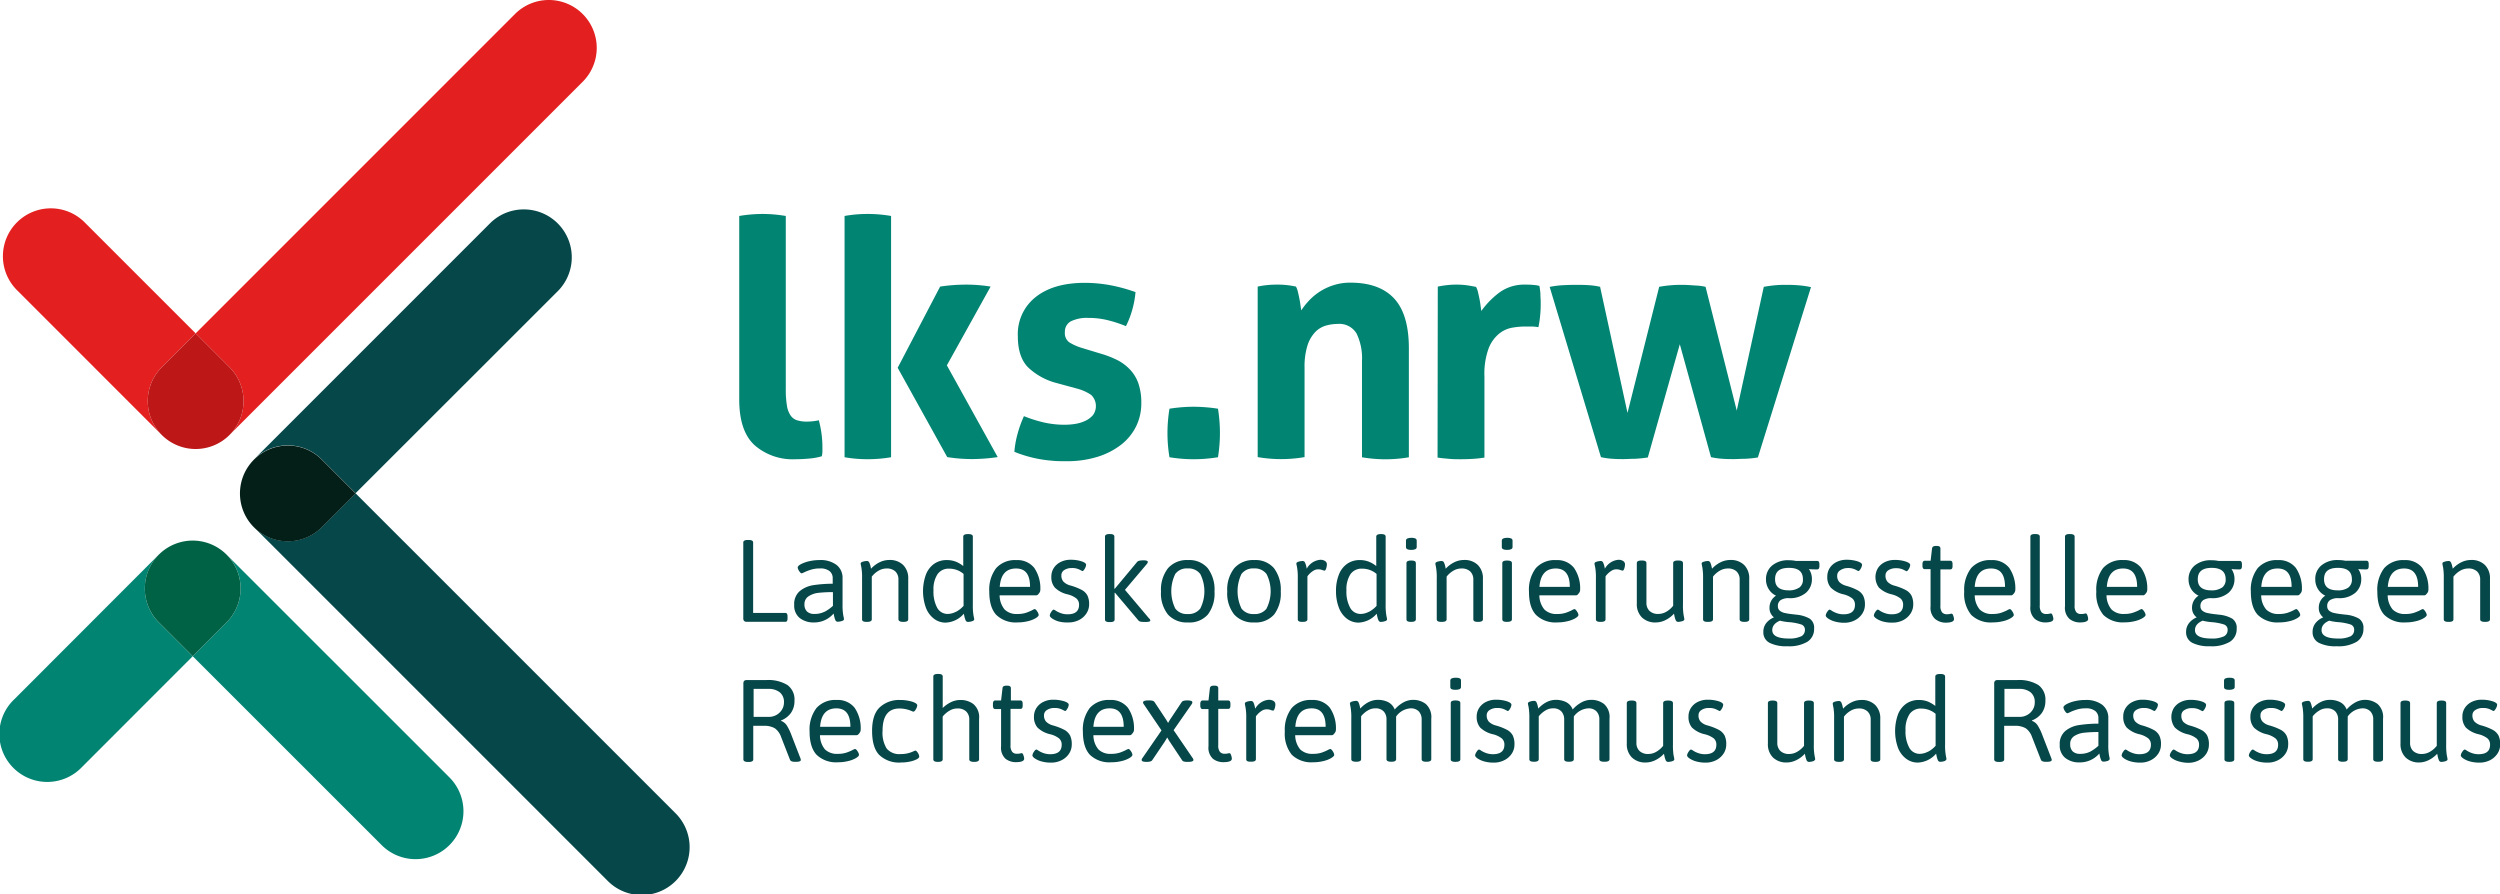 <?xml version="1.0" encoding="UTF-8"?>
<svg xmlns="http://www.w3.org/2000/svg" viewBox="0 0 561.09 200.74">
  <defs>
    <style>.aad8bc10-d88d-4070-ad6a-20846580072b{fill:#028473;}.e022642a-1772-45e9-81fe-793e50332c9f{fill:#064749;}.bdef73fb-12b0-49e6-9d98-e05b79eda289{fill:#041f18;}.a106a0c5-1b5a-46eb-9fec-00dd72517ee9{fill:#e41f1f;}.e2acf1d1-d637-41ca-ade8-19619341ae74{fill:#be1718;}.b5fbd52b-767e-4968-8995-a059d5462560{fill:#006245;}</style>
  </defs>
  <g id="f0b7ad95-823a-4afb-bbee-0d5f842eda6b" data-name="Ebene 2">
    <g id="e1f1b039-de86-46ef-96a9-d6cc986226ae" data-name="Ebene 1">
      <path class="aad8bc10-d88d-4070-ad6a-20846580072b" d="M262.47,102.62a33.37,33.37,0,0,1-.45-5.41,34.7,34.7,0,0,1,.45-5.48,34.38,34.38,0,0,1,5.4-.44,36,36,0,0,1,5.49.44,35.5,35.5,0,0,1,.44,5.41,34.91,34.91,0,0,1-.44,5.48,34.32,34.32,0,0,1-5.41.45,33.67,33.67,0,0,1-5.48-.45"></path>
      <path class="aad8bc10-d88d-4070-ad6a-20846580072b" d="M237.26,86a14.66,14.66,0,0,1-6.49-3.52c-1.55-1.55-2.33-3.89-2.33-7a10.57,10.57,0,0,1,4-8.81q4-3.18,11-3.19a31.8,31.8,0,0,1,5.7.52,37.15,37.15,0,0,1,5.71,1.56,20.6,20.6,0,0,1-.74,4,19.76,19.76,0,0,1-1.41,3.64,28.29,28.29,0,0,0-3.93-1.3,18,18,0,0,0-4.52-.55,8.16,8.16,0,0,0-3.92.77A2.63,2.63,0,0,0,239,74.54a2.54,2.54,0,0,0,1,2.3,11.78,11.78,0,0,0,2.85,1.26L247,79.36a22.07,22.07,0,0,1,3.74,1.44,10.39,10.39,0,0,1,2.85,2.12A8.72,8.72,0,0,1,255.48,86a13.26,13.26,0,0,1,.67,4.52A11.66,11.66,0,0,1,255,95.66a11.91,11.91,0,0,1-3.33,4.11,16.69,16.69,0,0,1-5.3,2.74,22.89,22.89,0,0,1-7,1c-1.19,0-2.27,0-3.26-.11a27.67,27.67,0,0,1-2.85-.37q-1.38-.25-2.7-.63c-.89-.25-1.86-.57-2.9-1a21.42,21.42,0,0,1,.71-4,25.81,25.81,0,0,1,1.44-4,30,30,0,0,0,4.63,1.45,21.24,21.24,0,0,0,4.56.48,15.66,15.66,0,0,0,2.26-.18,8.6,8.6,0,0,0,2.26-.67,5.34,5.34,0,0,0,1.74-1.26,3.46,3.46,0,0,0-.37-4.59,10.29,10.29,0,0,0-3-1.37Z"></path>
      <path class="aad8bc10-d88d-4070-ad6a-20846580072b" d="M282.27,64.32a18.55,18.55,0,0,1,2.07-.33,20.27,20.27,0,0,1,2.3-.11,18.28,18.28,0,0,1,2.22.11,19.35,19.35,0,0,1,2,.33,4.14,4.14,0,0,1,.41,1.08c.12.46.23,1,.33,1.48s.19,1,.26,1.52.14.91.19,1.26a16.6,16.6,0,0,1,1.77-2.23A12.82,12.82,0,0,1,299.31,64a12.1,12.1,0,0,1,3.78-.56q6.51,0,9.81,3.56t3.3,11.18v24.45a31,31,0,0,1-10.52,0V81a12.65,12.65,0,0,0-1.22-6.15,4.5,4.5,0,0,0-4.26-2.15,10,10,0,0,0-2.6.37,5.47,5.47,0,0,0-2.41,1.45,7.82,7.82,0,0,0-1.74,3,15.86,15.86,0,0,0-.66,5v20.07a31,31,0,0,1-10.52,0Z"></path>
      <path class="aad8bc10-d88d-4070-ad6a-20846580072b" d="M322.69,64.32c.74-.15,1.44-.26,2.11-.33a18.35,18.35,0,0,1,2.18-.11,17.52,17.52,0,0,1,2.19.14c.72.1,1.42.23,2.11.37a4.54,4.54,0,0,1,.41,1.08c.12.47.23,1,.33,1.48s.19,1,.26,1.56.14.95.18,1.29a19,19,0,0,1,4-4.11,9.44,9.44,0,0,1,5.92-1.81c.5,0,1.06,0,1.71.07a6.49,6.49,0,0,1,1.41.22,16.79,16.79,0,0,1,.22,1.71c0,.64.07,1.31.07,2,0,.84,0,1.75-.11,2.74a20.2,20.2,0,0,1-.41,2.81,10,10,0,0,0-1.81-.15h-1.23a17.57,17.57,0,0,0-2.81.26,6.41,6.41,0,0,0-3,1.38,8,8,0,0,0-2.34,3.33,16.61,16.61,0,0,0-.92,6.22V102.7c-.89.14-1.78.24-2.67.29s-1.75.08-2.59.08-1.69,0-2.56-.08-1.77-.15-2.7-.29Z"></path>
      <path class="aad8bc10-d88d-4070-ad6a-20846580072b" d="M347.8,64.39A20.64,20.64,0,0,1,351,64c1-.05,1.87-.07,2.56-.07,1,0,1.95,0,2.89.07a15,15,0,0,1,2.67.37l6.15,28.3,7.11-28.3a27.07,27.07,0,0,1,5-.44c1.29,0,2.35.1,3.19.15a12.36,12.36,0,0,1,2.22.29l7,27.78,6.07-27.78q1.26-.22,2.37-.33a23.86,23.86,0,0,1,2.52-.11c.69,0,1.52,0,2.48.07a22,22,0,0,1,3.22.44l-11.92,38.23a24.39,24.39,0,0,1-2.86.3c-1,0-1.86.07-2.55.07s-1.57,0-2.48-.07a15.87,15.87,0,0,1-2.63-.37l-7-25.34-7.18,25.41a27.14,27.14,0,0,1-2.93.3c-1,0-1.86.07-2.55.07s-1.5,0-2.41-.07a15.72,15.72,0,0,1-2.63-.37Z"></path>
      <path class="aad8bc10-d88d-4070-ad6a-20846580072b" d="M165.91,48.47a31.67,31.67,0,0,1,5.26-.45,31.21,31.21,0,0,1,5.19.45V87.36a21.4,21.4,0,0,0,.26,3.7,5.31,5.31,0,0,0,.82,2.19,2.78,2.78,0,0,0,1.44,1.07,7,7,0,0,0,2.22.3,12.23,12.23,0,0,0,1.3-.07,11.86,11.86,0,0,0,1.37-.23,23,23,0,0,1,.81,5.93v1.08a4.84,4.84,0,0,1-.14,1.07,13.59,13.59,0,0,1-2.86.52c-1.11.1-2.13.15-3.07.15a13,13,0,0,1-9.15-3.15q-3.45-3.15-3.45-10.26Z"></path>
      <path class="aad8bc10-d88d-4070-ad6a-20846580072b" d="M189.55,48.47a29.27,29.27,0,0,1,5.18-.45,30.7,30.7,0,0,1,5.26.45v54.15a30.69,30.69,0,0,1-5.26.44,29.28,29.28,0,0,1-5.18-.44Zm11.92,34.07L211,64.32a39.12,39.12,0,0,1,5.85-.44,34.06,34.06,0,0,1,5.48.44L212.51,82l11.41,20.59a39.78,39.78,0,0,1-5.85.44,35.52,35.52,0,0,1-5.48-.44Z"></path>
      <path class="e022642a-1772-45e9-81fe-793e50332c9f" d="M79.81,110.72l-7.6,7.6a10.75,10.75,0,0,1-18.35-7.6,10.71,10.71,0,0,0,3.15,7.6l79.27,79.27a10.75,10.75,0,1,0,15.2-15.2Z"></path>
      <path class="e022642a-1772-45e9-81fe-793e50332c9f" d="M117.63,47A10.71,10.71,0,0,0,110,50.1l-53,53a10.71,10.71,0,0,0-3.15,7.6,10.75,10.75,0,0,1,18.35-7.6l7.6,7.6L125.23,65.3A10.75,10.75,0,0,0,117.63,47"></path>
      <path class="bdef73fb-12b0-49e6-9d98-e05b79eda289" d="M64.61,100a10.75,10.75,0,1,0,7.6,18.35l7.6-7.6-7.6-7.6a10.71,10.71,0,0,0-7.6-3.15"></path>
      <path class="a106a0c5-1b5a-46eb-9fec-00dd72517ee9" d="M11.4,46.76A10.75,10.75,0,0,0,3.8,65.11L36.31,97.62a10.74,10.74,0,0,1,0-15.2l7.6-7.6L19,49.91a10.71,10.71,0,0,0-7.6-3.15"></path>
      <path class="a106a0c5-1b5a-46eb-9fec-00dd72517ee9" d="M123.18,0a10.71,10.71,0,0,0-7.6,3.15L43.91,74.82l7.6,7.6a10.74,10.74,0,0,1,0,15.2l79.27-79.27A10.75,10.75,0,0,0,123.18,0"></path>
      <path class="e2acf1d1-d637-41ca-ade8-19619341ae74" d="M43.91,74.82h0l-7.6,7.6a10.75,10.75,0,1,0,15.2,0Z"></path>
      <path class="aad8bc10-d88d-4070-ad6a-20846580072b" d="M35.65,124.47,3.15,157a10.75,10.75,0,1,0,15.2,15.2l24.9-24.91-7.6-7.6a10.76,10.76,0,0,1,0-15.2"></path>
      <path class="aad8bc10-d88d-4070-ad6a-20846580072b" d="M43.25,121.33a10.75,10.75,0,0,0-7.6,3.14,10.75,10.75,0,1,1,15.2,15.21l-7.6,7.6,42.27,42.25a10.75,10.75,0,1,0,15.2-15.2L50.85,124.47a10.73,10.73,0,0,0-7.6-3.14"></path>
      <path class="b5fbd52b-767e-4968-8995-a059d5462560" d="M43.25,121.33a10.75,10.75,0,0,0-7.6,18.35l7.6,7.6,7.6-7.6a10.75,10.75,0,0,0-7.6-18.35"></path>
      <path class="e022642a-1772-45e9-81fe-793e50332c9f" d="M167,139.36a.86.86,0,0,1-.18-.6v-17q0-.57,1-.57h.21c.69,0,1,.19,1,.57v15.81h7.2a.43.43,0,0,1,.4.18,1.19,1.19,0,0,1,.12.61v.42a1.17,1.17,0,0,1-.12.6.43.43,0,0,1-.4.18h-8.72A.84.84,0,0,1,167,139.36Z"></path>
      <path class="e022642a-1772-45e9-81fe-793e50332c9f" d="M179.48,138.7a3.54,3.54,0,0,1-1.23-2.93,3.79,3.79,0,0,1,1.24-3.1,6.29,6.29,0,0,1,3-1.33,29.43,29.43,0,0,1,4.4-.33v-1.23a2,2,0,0,0-.68-1.58,3.25,3.25,0,0,0-2.2-.62,6.49,6.49,0,0,0-2,.28,10.71,10.71,0,0,0-1.44.55,4.1,4.1,0,0,1-.63.27c-.17,0-.37-.18-.58-.52a1.73,1.73,0,0,1-.33-.79c0-.22.23-.47.69-.73a7.48,7.48,0,0,1,1.85-.67,10.34,10.34,0,0,1,2.38-.27,5.94,5.94,0,0,1,3.79,1.08,3.65,3.65,0,0,1,1.36,3v5.86a13.88,13.88,0,0,0,.16,2.47c.11.5.16.77.16.82,0,.21-.17.37-.5.46a3.2,3.2,0,0,1-.92.15.56.56,0,0,1-.53-.41,4.66,4.66,0,0,1-.26-.85l-.12-.58a5.71,5.71,0,0,1-4.4,2A5,5,0,0,1,179.48,138.7Zm5.56-1.38a9.24,9.24,0,0,0,1.9-1.34v-3.09c-1.31,0-2.38.07-3.21.16a5,5,0,0,0-2.18.73,2.05,2.05,0,0,0-1,1.86,2.13,2.13,0,0,0,.57,1.6,2.29,2.29,0,0,0,1.66.55A4.9,4.9,0,0,0,185,137.32Z"></path>
      <path class="e022642a-1772-45e9-81fe-793e50332c9f" d="M193.48,139v-9.19a13,13,0,0,0-.16-2.47c-.1-.5-.16-.77-.16-.83,0-.21.17-.36.5-.45a3.2,3.2,0,0,1,.92-.15.56.56,0,0,1,.53.38,4.18,4.18,0,0,1,.27.8c.06.28.09.46.11.55a6.46,6.46,0,0,1,1.91-1.44,4.9,4.9,0,0,1,2.17-.52,4.25,4.25,0,0,1,3.13,1.12,4.18,4.18,0,0,1,1.14,3.12V139q0,.57-1.05.57h-.1q-1,0-1.05-.57v-8.87a2.5,2.5,0,0,0-.69-1.88,2.75,2.75,0,0,0-2-.66,3.53,3.53,0,0,0-1.76.49,5.14,5.14,0,0,0-1.53,1.34V139q0,.57-1.05.57h-.11C193.83,139.59,193.48,139.4,193.48,139Z"></path>
      <path class="e022642a-1772-45e9-81fe-793e50332c9f" d="M209.55,138.81a5.6,5.6,0,0,1-1.77-2.49,11,11,0,0,1,.05-7.42,5.3,5.3,0,0,1,1.87-2.39,4.86,4.86,0,0,1,2.78-.81,5.58,5.58,0,0,1,2,.34,6.52,6.52,0,0,1,1.71,1v-6.59c0-.39.35-.58,1.05-.58h.1c.7,0,1,.19,1,.58v15.23a14.13,14.13,0,0,0,.15,2.47c.11.5.16.77.16.82,0,.21-.17.37-.5.46a3.14,3.14,0,0,1-.91.15.57.57,0,0,1-.54-.41,4.66,4.66,0,0,1-.26-.85l-.12-.58a5.66,5.66,0,0,1-4.16,2A4.27,4.27,0,0,1,209.55,138.81Zm5-1.49a6.09,6.09,0,0,0,1.71-1.34v-7.17a4.87,4.87,0,0,0-3.22-1.18,3,3,0,0,0-2.64,1.26,6.15,6.15,0,0,0-.89,3.61,7.63,7.63,0,0,0,.83,3.91,2.65,2.65,0,0,0,2.39,1.38A4.11,4.11,0,0,0,214.51,137.32Z"></path>
      <path class="e022642a-1772-45e9-81fe-793e50332c9f" d="M223.6,138q-1.57-1.69-1.57-5.2a8,8,0,0,1,1.54-5.29,5.67,5.67,0,0,1,4.55-1.8,4.79,4.79,0,0,1,4,1.74,8.11,8.11,0,0,1,1.36,5.09,1.26,1.26,0,0,1-.31.65c-.21.28-.39.42-.55.42h-8.27a5.06,5.06,0,0,0,1.13,3.19,3.81,3.81,0,0,0,2.9,1,6,6,0,0,0,1.9-.27,11.28,11.28,0,0,0,1.32-.55,2.72,2.72,0,0,1,.6-.28c.18,0,.37.18.59.53a1.74,1.74,0,0,1,.33.78q0,.31-.66.72a6,6,0,0,1-1.74.68,9.49,9.49,0,0,1-2.31.28A6.25,6.25,0,0,1,223.6,138Zm7.58-6.28c0-2.75-1-4.13-3.14-4.13q-3.37,0-3.66,4.13Z"></path>
      <path class="e022642a-1772-45e9-81fe-793e50332c9f" d="M237.69,139.5a5.15,5.15,0,0,1-1.52-.67c-.38-.26-.56-.49-.56-.7a1.8,1.8,0,0,1,.32-.79c.22-.35.42-.52.59-.52a2.16,2.16,0,0,1,.5.29,5.77,5.77,0,0,0,1.11.52,4.38,4.38,0,0,0,1.48.24c1.71,0,2.57-.71,2.57-2.13a1.83,1.83,0,0,0-.58-1.41,5.25,5.25,0,0,0-2-.94,5.87,5.87,0,0,1-2.85-1.51,3.51,3.51,0,0,1-.79-2.42,3.56,3.56,0,0,1,.56-2,3.83,3.83,0,0,1,1.55-1.34,4.89,4.89,0,0,1,2.24-.49,7.71,7.71,0,0,1,2.39.34c.71.23,1.06.49,1.06.79a2,2,0,0,1-.3.87q-.3.54-.54.54l-.69-.35a3.6,3.6,0,0,0-1.69-.33,3,3,0,0,0-1.66.44,1.38,1.38,0,0,0-.67,1.21,2.05,2.05,0,0,0,.47,1.41,3.44,3.44,0,0,0,1.57.86,12.78,12.78,0,0,1,2.55,1,3.09,3.09,0,0,1,1.26,1.25,4.37,4.37,0,0,1,.38,1.95,3.68,3.68,0,0,1-.62,2.08,4.2,4.2,0,0,1-1.67,1.47,5.1,5.1,0,0,1-2.34.54A7.58,7.58,0,0,1,237.69,139.5Z"></path>
      <path class="e022642a-1772-45e9-81fe-793e50332c9f" d="M258.17,139.22c0,.15-.09.24-.26.29a3.21,3.21,0,0,1-.89.08h-.11a5.32,5.32,0,0,1-.89-.06.91.91,0,0,1-.52-.28l-5.24-6.2h-.1v6q0,.57-1,.57H249q-1,0-1-.57V120.44c0-.39.35-.58,1-.58h.1c.7,0,1,.19,1,.58v11.69h.1l5-6c.19-.25.66-.37,1.39-.37h.1a2,2,0,0,1,.68.09c.16.06.24.15.24.25a.87.87,0,0,1-.26.53l-4.87,5.75,5.39,6.39A.72.72,0,0,1,258.17,139.22Z"></path>
      <path class="e022642a-1772-45e9-81fe-793e50332c9f" d="M262.13,137.92a7.61,7.61,0,0,1-1.56-5.16,7.83,7.83,0,0,1,1.57-5.23,5.61,5.61,0,0,1,4.5-1.83,5.44,5.44,0,0,1,4.41,1.81,8,8,0,0,1,1.53,5.25,7.8,7.8,0,0,1-1.5,5.17,5.49,5.49,0,0,1-4.44,1.77A5.69,5.69,0,0,1,262.13,137.92Zm7.26-1.35a8.58,8.58,0,0,0,0-7.73,3.26,3.26,0,0,0-2.83-1.26,3.18,3.18,0,0,0-2.79,1.24,8.88,8.88,0,0,0,0,7.75,3.18,3.18,0,0,0,2.79,1.24A3.27,3.27,0,0,0,269.39,136.57Z"></path>
      <path class="e022642a-1772-45e9-81fe-793e50332c9f" d="M277,137.92a7.61,7.61,0,0,1-1.56-5.16,7.78,7.78,0,0,1,1.57-5.23,5.61,5.61,0,0,1,4.5-1.83,5.44,5.44,0,0,1,4.41,1.81,8,8,0,0,1,1.53,5.25,7.8,7.8,0,0,1-1.5,5.17,5.51,5.51,0,0,1-4.44,1.77A5.69,5.69,0,0,1,277,137.92Zm7.26-1.35a8.58,8.58,0,0,0,0-7.73,3.26,3.26,0,0,0-2.83-1.26,3.22,3.22,0,0,0-2.8,1.24,9,9,0,0,0,0,7.75,3.22,3.22,0,0,0,2.8,1.24A3.27,3.27,0,0,0,284.28,136.57Z"></path>
      <path class="e022642a-1772-45e9-81fe-793e50332c9f" d="M291.27,139v-9.19a13,13,0,0,0-.16-2.47c-.1-.5-.16-.77-.16-.83,0-.21.17-.36.5-.45a3.2,3.2,0,0,1,.92-.15.56.56,0,0,1,.53.38,4.18,4.18,0,0,1,.27.8c.06.28.1.46.11.55a3.83,3.83,0,0,1,3-2,1.87,1.87,0,0,1,1.12.28.88.88,0,0,1,.4.74,3.25,3.25,0,0,1-.16.93c-.11.32-.23.48-.37.48a2.2,2.2,0,0,1-.51-.14,2.52,2.52,0,0,0-.93-.15,2,2,0,0,0-1.13.36,4.35,4.35,0,0,0-.91.77,2.16,2.16,0,0,0-.36.47V139q0,.57-1.05.57h-.1Q291.27,139.59,291.27,139Z"></path>
      <path class="e022642a-1772-45e9-81fe-793e50332c9f" d="M302.23,138.81a5.58,5.58,0,0,1-1.76-2.49,10,10,0,0,1-.62-3.61,9.73,9.73,0,0,1,.67-3.81,5.24,5.24,0,0,1,1.87-2.39,4.85,4.85,0,0,1,2.77-.81,5.5,5.5,0,0,1,2,.34,6.57,6.57,0,0,1,1.72,1v-6.59c0-.39.34-.58,1-.58h.11c.69,0,1,.19,1,.58v15.23a13,13,0,0,0,.16,2.47c.1.5.16.77.16.82,0,.21-.17.37-.5.46a3.19,3.19,0,0,1-.91.15.57.57,0,0,1-.54-.41,4,4,0,0,1-.26-.85c-.07-.3-.1-.49-.12-.58a5.68,5.68,0,0,1-4.16,2A4.32,4.32,0,0,1,302.23,138.81Zm5-1.49a6.13,6.13,0,0,0,1.72-1.34v-7.17a4.89,4.89,0,0,0-3.22-1.18,3,3,0,0,0-2.65,1.26,6.23,6.23,0,0,0-.89,3.61,7.52,7.52,0,0,0,.84,3.91,2.64,2.64,0,0,0,2.38,1.38A4,4,0,0,0,307.19,137.32Z"></path>
      <path class="e022642a-1772-45e9-81fe-793e50332c9f" d="M315.55,122.79v-1.46q0-.63,1.26-.63c.76,0,1.15.21,1.15.63v1.46q0,.63-1.26.63C315.93,123.42,315.55,123.21,315.55,122.79Zm.11,16.23V126.38c0-.39.34-.58,1-.58h.11c.7,0,1,.19,1,.58V139c0,.38-.34.57-1,.57h-.11C316,139.59,315.66,139.4,315.66,139Z"></path>
      <path class="e022642a-1772-45e9-81fe-793e50332c9f" d="M322.46,139v-9.19a13,13,0,0,0-.16-2.47c-.1-.5-.15-.77-.15-.83,0-.21.16-.36.49-.45a3.2,3.2,0,0,1,.92-.15.58.58,0,0,1,.54.38,4.16,4.16,0,0,1,.26.8c.06.28.1.46.11.55a6.46,6.46,0,0,1,1.91-1.44,4.91,4.91,0,0,1,2.18-.52,4.23,4.23,0,0,1,3.12,1.12,4.18,4.18,0,0,1,1.14,3.12V139q0,.57-1.05.57h-.1c-.7,0-1-.19-1-.57v-8.87a2.5,2.5,0,0,0-.7-1.88,2.74,2.74,0,0,0-2-.66,3.53,3.53,0,0,0-1.77.49,5.14,5.14,0,0,0-1.53,1.34V139q0,.57-1.05.57h-.1Q322.46,139.59,322.46,139Z"></path>
      <path class="e022642a-1772-45e9-81fe-793e50332c9f" d="M337.06,122.79v-1.46q0-.63,1.26-.63c.77,0,1.15.21,1.15.63v1.46q0,.63-1.26.63C337.45,123.42,337.06,123.21,337.06,122.79Zm.11,16.23V126.38c0-.39.35-.58,1-.58h.11c.7,0,1.05.19,1.05.58V139q0,.57-1.05.57h-.11C337.52,139.59,337.17,139.4,337.17,139Z"></path>
      <path class="e022642a-1772-45e9-81fe-793e50332c9f" d="M344.73,138q-1.58-1.69-1.57-5.2a8,8,0,0,1,1.54-5.29,5.68,5.68,0,0,1,4.56-1.8,4.77,4.77,0,0,1,4,1.74,8.11,8.11,0,0,1,1.37,5.09,1.3,1.3,0,0,1-.32.65c-.21.28-.39.42-.55.42h-8.27a5.06,5.06,0,0,0,1.13,3.19,3.81,3.81,0,0,0,2.9,1,5.92,5.92,0,0,0,1.9-.27,11.28,11.28,0,0,0,1.32-.55,2.72,2.72,0,0,1,.6-.28c.18,0,.37.18.59.53a1.74,1.74,0,0,1,.33.78c0,.21-.22.45-.65.72a6.2,6.2,0,0,1-1.75.68,9.49,9.49,0,0,1-2.31.28A6.25,6.25,0,0,1,344.73,138Zm7.59-6.28q0-4.12-3.14-4.13-3.37,0-3.67,4.13Z"></path>
      <path class="e022642a-1772-45e9-81fe-793e50332c9f" d="M358.18,139v-9.19a13,13,0,0,0-.16-2.47c-.1-.5-.16-.77-.16-.83,0-.21.17-.36.5-.45a3.2,3.2,0,0,1,.92-.15.56.56,0,0,1,.53.38,4.18,4.18,0,0,1,.27.8c.06.28.1.46.11.55a3.83,3.83,0,0,1,3-2,1.87,1.87,0,0,1,1.12.28.88.88,0,0,1,.4.74,3.25,3.25,0,0,1-.16.93c-.11.32-.23.48-.37.48a2.2,2.2,0,0,1-.51-.14,2.52,2.52,0,0,0-.93-.15,2,2,0,0,0-1.13.36,4.35,4.35,0,0,0-.91.77,2.16,2.16,0,0,0-.36.47V139q0,.57-1.05.57h-.1Q358.18,139.59,358.18,139Z"></path>
      <path class="e022642a-1772-45e9-81fe-793e50332c9f" d="M368.5,138.57a4.18,4.18,0,0,1-1.14-3.11v-9.08c0-.39.35-.58,1.05-.58h.11c.69,0,1,.19,1,.58v8.87a2.46,2.46,0,0,0,.7,1.87,2.75,2.75,0,0,0,2,.67,3.58,3.58,0,0,0,1.77-.5,5.25,5.25,0,0,0,1.53-1.34v-9.57c0-.39.35-.58,1.05-.58h.1c.7,0,1.05.19,1.05.58v9.29a13,13,0,0,0,.16,2.47c.1.5.15.77.15.82,0,.21-.16.37-.5.46a3.14,3.14,0,0,1-.91.15.58.58,0,0,1-.54-.41,4.66,4.66,0,0,1-.26-.85l-.12-.58a6.17,6.17,0,0,1-1.91,1.44,4.89,4.89,0,0,1-2.17.53A4.26,4.26,0,0,1,368.5,138.57Z"></path>
      <path class="e022642a-1772-45e9-81fe-793e50332c9f" d="M382.23,139v-9.19a13.88,13.88,0,0,0-.16-2.47c-.1-.5-.16-.77-.16-.83,0-.21.17-.36.5-.45a3.2,3.2,0,0,1,.92-.15.56.56,0,0,1,.53.38,3.57,3.57,0,0,1,.26.8c.07.28.1.46.12.55a6.46,6.46,0,0,1,1.91-1.44,4.9,4.9,0,0,1,2.17-.52,4.25,4.25,0,0,1,3.13,1.12,4.18,4.18,0,0,1,1.14,3.12V139q0,.57-1,.57h-.1q-1.05,0-1.05-.57v-8.87a2.5,2.5,0,0,0-.69-1.88,2.75,2.75,0,0,0-2-.66,3.53,3.53,0,0,0-1.76.49,5.14,5.14,0,0,0-1.53,1.34V139q0,.57-1.05.57h-.11C382.58,139.59,382.23,139.4,382.23,139Z"></path>
      <path class="e022642a-1772-45e9-81fe-793e50332c9f" d="M397.21,144.3a2.6,2.6,0,0,1-1.45-2.46,3.11,3.11,0,0,1,.65-2,4.27,4.27,0,0,1,1.73-1.28l0,0a2.64,2.64,0,0,1-1-2.15,3.18,3.18,0,0,1,1.46-2.72,3.86,3.86,0,0,1-1.67-1.52,4.07,4.07,0,0,1-.58-2.17,3.92,3.92,0,0,1,1.36-3.06,5.55,5.55,0,0,1,3.8-1.2,7.45,7.45,0,0,1,1.54.15h4.76a.45.45,0,0,1,.41.19,1.12,1.12,0,0,1,.12.6V127a1.12,1.12,0,0,1-.12.6.43.43,0,0,1-.41.19c-.71,0-1.32,0-1.83-.08l0,0a3.86,3.86,0,0,1,.68,2.25,4,4,0,0,1-1.35,3.09,5.54,5.54,0,0,1-3.81,1.2,3.27,3.27,0,0,0-1.86.44,1.55,1.55,0,0,0-.62,1.37,1.24,1.24,0,0,0,.43,1,2.58,2.58,0,0,0,1.08.51,15.3,15.3,0,0,0,1.84.29l.86.1a7.37,7.37,0,0,1,2.92.88,2.45,2.45,0,0,1,1,2.27,3.33,3.33,0,0,1-1.52,2.93,8,8,0,0,1-4.45,1A8.31,8.31,0,0,1,397.21,144.3Zm7-1.46a1.58,1.58,0,0,0,.88-1.47,1.21,1.21,0,0,0-.87-1.23,12,12,0,0,0-2.59-.5,11.19,11.19,0,0,1-2.14-.34c-1.15.49-1.73,1.2-1.73,2.12,0,1.26,1.25,1.89,3.74,1.89A6,6,0,0,0,404.17,142.84Zm-.42-10.93a2.16,2.16,0,0,0,.85-1.92c0-1.69-1-2.54-3.14-2.54s-3.11.85-3.11,2.54,1,2.51,3.11,2.51A4,4,0,0,0,403.75,131.91Z"></path>
      <path class="e022642a-1772-45e9-81fe-793e50332c9f" d="M411.84,139.5a5,5,0,0,1-1.52-.67c-.38-.26-.56-.49-.56-.7a1.8,1.8,0,0,1,.32-.79c.22-.35.42-.52.59-.52a2.16,2.16,0,0,1,.5.29,5.77,5.77,0,0,0,1.11.52,4.38,4.38,0,0,0,1.48.24c1.71,0,2.56-.71,2.56-2.13a1.82,1.82,0,0,0-.57-1.41,5.32,5.32,0,0,0-2-.94,5.87,5.87,0,0,1-2.85-1.51,3.51,3.51,0,0,1-.79-2.42,3.56,3.56,0,0,1,.56-2,3.83,3.83,0,0,1,1.55-1.34,4.88,4.88,0,0,1,2.23-.49,7.77,7.77,0,0,1,2.4.34c.71.23,1.06.49,1.06.79a2,2,0,0,1-.3.87q-.3.54-.54.54l-.69-.35a3.62,3.62,0,0,0-1.69-.33A3,3,0,0,0,413,128a1.38,1.38,0,0,0-.67,1.21,2.05,2.05,0,0,0,.47,1.41,3.44,3.44,0,0,0,1.57.86,12.78,12.78,0,0,1,2.55,1,3.09,3.09,0,0,1,1.26,1.25,4.37,4.37,0,0,1,.38,1.95,3.68,3.68,0,0,1-.62,2.08,4.27,4.27,0,0,1-1.67,1.47,5.1,5.1,0,0,1-2.34.54A7.58,7.58,0,0,1,411.84,139.5Z"></path>
      <path class="e022642a-1772-45e9-81fe-793e50332c9f" d="M422.64,139.5a5.08,5.08,0,0,1-1.51-.67c-.38-.26-.57-.49-.57-.7a1.73,1.73,0,0,1,.33-.79c.22-.35.42-.52.59-.52a2.16,2.16,0,0,1,.5.29,5.25,5.25,0,0,0,1.11.52,4.33,4.33,0,0,0,1.48.24c1.71,0,2.56-.71,2.56-2.13a1.82,1.82,0,0,0-.57-1.41,5.4,5.4,0,0,0-2-.94,6,6,0,0,1-2.86-1.51,3.94,3.94,0,0,1-.22-4.38,3.86,3.86,0,0,1,1.54-1.34,5,5,0,0,1,2.24-.49,7.77,7.77,0,0,1,2.4.34c.7.23,1.06.49,1.06.79a2,2,0,0,1-.3.87q-.31.54-.54.54l-.69-.35a3.65,3.65,0,0,0-1.69-.33,3,3,0,0,0-1.66.44,1.38,1.38,0,0,0-.67,1.21,2.05,2.05,0,0,0,.47,1.41,3.39,3.39,0,0,0,1.57.86,12.78,12.78,0,0,1,2.55,1,3.15,3.15,0,0,1,1.26,1.25,4.37,4.37,0,0,1,.38,1.95,3.68,3.68,0,0,1-.62,2.08,4.34,4.34,0,0,1-1.67,1.47,5.11,5.11,0,0,1-2.35.54A7.63,7.63,0,0,1,422.64,139.5Z"></path>
      <path class="e022642a-1772-45e9-81fe-793e50332c9f" d="M434.29,138.9a3.36,3.36,0,0,1-1-2.82v-8.34H432a.45.45,0,0,1-.4-.19,1.11,1.11,0,0,1-.13-.6v-.31a1.11,1.11,0,0,1,.13-.6.47.47,0,0,1,.4-.19h1.3l.32-2.74c.05-.39.33-.58.84-.58h.26c.52,0,.78.19.78.58v2.74h2.2a.47.47,0,0,1,.41.19,1.14,1.14,0,0,1,.11.6V127a1.14,1.14,0,0,1-.11.6.44.44,0,0,1-.41.19h-2.2v8.14a2.27,2.27,0,0,0,.38,1.51,1.34,1.34,0,0,0,1,.42,3.34,3.34,0,0,0,.74-.06,1.4,1.4,0,0,1,.38-.07c.16,0,.29.16.39.49a2.46,2.46,0,0,1,.16.74c0,.52-.64.79-1.91.79A3.75,3.75,0,0,1,434.29,138.9Z"></path>
      <path class="e022642a-1772-45e9-81fe-793e50332c9f" d="M442.41,138a7.47,7.47,0,0,1-1.57-5.2,8,8,0,0,1,1.55-5.29,5.66,5.66,0,0,1,4.55-1.8,4.79,4.79,0,0,1,4,1.74,8.11,8.11,0,0,1,1.36,5.09,1.26,1.26,0,0,1-.31.65c-.21.28-.39.42-.55.42H443.2a5,5,0,0,0,1.13,3.19,3.81,3.81,0,0,0,2.9,1,6,6,0,0,0,1.9-.27,11.28,11.28,0,0,0,1.32-.55,2.72,2.72,0,0,1,.6-.28c.17,0,.37.18.59.53a1.74,1.74,0,0,1,.33.78q0,.31-.66.72a6.12,6.12,0,0,1-1.74.68,9.55,9.55,0,0,1-2.31.28A6.28,6.28,0,0,1,442.41,138Zm7.59-6.28c0-2.75-1-4.13-3.14-4.13q-3.37,0-3.66,4.13Z"></path>
      <path class="e022642a-1772-45e9-81fe-793e50332c9f" d="M456.69,138.9a3.36,3.36,0,0,1-1-2.82V120.44c0-.39.34-.58,1-.58h.11c.69,0,1,.19,1,.58v15.44a2.27,2.27,0,0,0,.38,1.51,1.34,1.34,0,0,0,1,.42,3.34,3.34,0,0,0,.74-.06,1.4,1.4,0,0,1,.38-.07c.16,0,.29.16.39.49a2.46,2.46,0,0,1,.16.74c0,.52-.64.79-1.91.79A3.75,3.75,0,0,1,456.69,138.9Z"></path>
      <path class="e022642a-1772-45e9-81fe-793e50332c9f" d="M464.46,138.9a3.36,3.36,0,0,1-1-2.82V120.44c0-.39.35-.58,1-.58h.11c.7,0,1.05.19,1.05.58v15.44a2.28,2.28,0,0,0,.37,1.51,1.34,1.34,0,0,0,1,.42,3.51,3.51,0,0,0,.75-.06,1.34,1.34,0,0,1,.37-.07c.16,0,.29.16.4.49a2.72,2.72,0,0,1,.15.74c0,.52-.63.79-1.91.79A3.75,3.75,0,0,1,464.46,138.9Z"></path>
      <path class="e022642a-1772-45e9-81fe-793e50332c9f" d="M472.06,138a7.47,7.47,0,0,1-1.57-5.2A8,8,0,0,1,472,127.5a5.66,5.66,0,0,1,4.55-1.8,4.81,4.81,0,0,1,4,1.74,8.11,8.11,0,0,1,1.36,5.09,1.26,1.26,0,0,1-.31.65c-.21.28-.4.42-.55.42h-8.27a5.06,5.06,0,0,0,1.12,3.19,3.84,3.84,0,0,0,2.91,1,6,6,0,0,0,1.9-.27,11.28,11.28,0,0,0,1.32-.55,2.72,2.72,0,0,1,.6-.28c.17,0,.37.18.59.53a1.87,1.87,0,0,1,.33.78q0,.31-.66.72a6.25,6.25,0,0,1-1.74.68,9.58,9.58,0,0,1-2.32.28A6.27,6.27,0,0,1,472.06,138Zm7.59-6.28q0-4.12-3.14-4.13-3.37,0-3.66,4.13Z"></path>
      <path class="e022642a-1772-45e9-81fe-793e50332c9f" d="M492.09,144.3a2.61,2.61,0,0,1-1.45-2.46,3.12,3.12,0,0,1,.66-2,4.23,4.23,0,0,1,1.72-1.28l0,0a2.62,2.62,0,0,1-1.05-2.15,3.16,3.16,0,0,1,1.47-2.72,3.94,3.94,0,0,1-1.68-1.52,4.16,4.16,0,0,1-.57-2.17,3.89,3.89,0,0,1,1.36-3.06,5.54,5.54,0,0,1,3.79-1.2,7.48,7.48,0,0,1,1.55.15h4.76a.44.44,0,0,1,.4.19,1.12,1.12,0,0,1,.12.6V127a1.12,1.12,0,0,1-.12.6.42.42,0,0,1-.4.19c-.72,0-1.33,0-1.83-.08l0,0a3.79,3.79,0,0,1,.68,2.25,4,4,0,0,1-1.35,3.09,5.52,5.52,0,0,1-3.8,1.2,3.27,3.27,0,0,0-1.86.44,1.53,1.53,0,0,0-.63,1.37,1.24,1.24,0,0,0,.43,1,2.57,2.57,0,0,0,1.09.51,15.07,15.07,0,0,0,1.83.29l.86.1a7.31,7.31,0,0,1,2.92.88,2.46,2.46,0,0,1,1,2.27,3.33,3.33,0,0,1-1.52,2.93,8,8,0,0,1-4.45,1A8.32,8.32,0,0,1,492.09,144.3Zm7-1.46a1.57,1.57,0,0,0,.87-1.47,1.21,1.21,0,0,0-.86-1.23,12.17,12.17,0,0,0-2.59-.5,11.34,11.34,0,0,1-2.15-.34c-1.15.49-1.73,1.2-1.73,2.12q0,1.89,3.75,1.89A6,6,0,0,0,499.06,142.84Zm-.42-10.93a2.18,2.18,0,0,0,.85-1.92c0-1.69-1.05-2.54-3.14-2.54s-3.12.85-3.12,2.54,1,2.51,3.12,2.51A4,4,0,0,0,498.64,131.91Z"></path>
      <path class="e022642a-1772-45e9-81fe-793e50332c9f" d="M506.73,138q-1.56-1.69-1.56-5.2a8,8,0,0,1,1.54-5.29,5.67,5.67,0,0,1,4.55-1.8,4.79,4.79,0,0,1,4,1.74,8.11,8.11,0,0,1,1.36,5.09,1.26,1.26,0,0,1-.31.65c-.21.28-.39.42-.55.42h-8.27a5,5,0,0,0,1.13,3.19,3.81,3.81,0,0,0,2.9,1,6,6,0,0,0,1.9-.27,11.28,11.28,0,0,0,1.32-.55,2.72,2.72,0,0,1,.6-.28c.18,0,.37.18.59.53a1.74,1.74,0,0,1,.33.78q0,.31-.66.72a6,6,0,0,1-1.74.68,9.49,9.49,0,0,1-2.31.28A6.28,6.28,0,0,1,506.73,138Zm7.59-6.28c0-2.75-1-4.13-3.14-4.13q-3.37,0-3.66,4.13Z"></path>
      <path class="e022642a-1772-45e9-81fe-793e50332c9f" d="M520.49,144.3a2.61,2.61,0,0,1-1.46-2.46,3.12,3.12,0,0,1,.66-2,4.2,4.2,0,0,1,1.73-1.28l0,0a2.62,2.62,0,0,1-1-2.15,3.15,3.15,0,0,1,1.46-2.72,3.86,3.86,0,0,1-1.67-1.52,4.07,4.07,0,0,1-.58-2.17A3.89,3.89,0,0,1,521,126.9a5.55,5.55,0,0,1,3.8-1.2,7.45,7.45,0,0,1,1.54.15h4.76a.47.47,0,0,1,.41.19,1.14,1.14,0,0,1,.11.6V127a1.14,1.14,0,0,1-.11.6.44.44,0,0,1-.41.19c-.71,0-1.33,0-1.83-.08l0,0a3.79,3.79,0,0,1,.68,2.25,4,4,0,0,1-1.34,3.09,5.54,5.54,0,0,1-3.81,1.2,3.27,3.27,0,0,0-1.86.44,1.53,1.53,0,0,0-.63,1.37,1.27,1.27,0,0,0,.43,1,2.57,2.57,0,0,0,1.09.51,15.41,15.41,0,0,0,1.83.29l.87.1a7.31,7.31,0,0,1,2.91.88,2.46,2.46,0,0,1,1,2.27,3.33,3.33,0,0,1-1.52,2.93,8,8,0,0,1-4.45,1A8.28,8.28,0,0,1,520.49,144.3Zm7-1.46a1.57,1.57,0,0,0,.87-1.47,1.2,1.2,0,0,0-.86-1.23,12.17,12.17,0,0,0-2.59-.5,11.34,11.34,0,0,1-2.15-.34c-1.15.49-1.72,1.2-1.72,2.12,0,1.26,1.24,1.89,3.74,1.89A6,6,0,0,0,527.45,142.84ZM527,131.91a2.18,2.18,0,0,0,.85-1.92c0-1.69-1-2.54-3.14-2.54s-3.11.85-3.11,2.54,1,2.51,3.11,2.51A4,4,0,0,0,527,131.91Z"></path>
      <path class="e022642a-1772-45e9-81fe-793e50332c9f" d="M535.13,138q-1.57-1.69-1.57-5.2a8,8,0,0,1,1.54-5.29,5.67,5.67,0,0,1,4.55-1.8,4.78,4.78,0,0,1,4,1.74,8.11,8.11,0,0,1,1.36,5.09,1.26,1.26,0,0,1-.31.65c-.21.28-.39.42-.55.42h-8.27a5.06,5.06,0,0,0,1.13,3.19,3.81,3.81,0,0,0,2.9,1,6,6,0,0,0,1.9-.27,11.28,11.28,0,0,0,1.32-.55,2.72,2.72,0,0,1,.6-.28c.18,0,.37.18.59.53a1.74,1.74,0,0,1,.33.78q0,.31-.66.72a6,6,0,0,1-1.74.68,9.49,9.49,0,0,1-2.31.28A6.25,6.25,0,0,1,535.13,138Zm7.59-6.28q0-4.12-3.14-4.13-3.37,0-3.67,4.13Z"></path>
      <path class="e022642a-1772-45e9-81fe-793e50332c9f" d="M548.47,139v-9.19a14.13,14.13,0,0,0-.15-2.47,8.08,8.08,0,0,1-.16-.83c0-.21.16-.36.5-.45a3.14,3.14,0,0,1,.91-.15.56.56,0,0,1,.54.38,4.16,4.16,0,0,1,.26.8l.12.55a6.33,6.33,0,0,1,1.91-1.44,4.87,4.87,0,0,1,2.17-.52,4.25,4.25,0,0,1,3.13,1.12,4.18,4.18,0,0,1,1.14,3.12V139q0,.57-1.05.57h-.1q-1.05,0-1.05-.57v-8.87a2.47,2.47,0,0,0-.7-1.88,2.74,2.74,0,0,0-2-.66,3.59,3.59,0,0,0-1.77.49,5.4,5.4,0,0,0-1.53,1.34V139q0,.57-1,.57h-.1Q548.47,139.59,548.47,139Z"></path>
      <path class="e022642a-1772-45e9-81fe-793e50332c9f" d="M166.84,170.42v-17a.87.87,0,0,1,.18-.61.84.84,0,0,1,.6-.18H172a8.22,8.22,0,0,1,4.72,1.11,4,4,0,0,1,1.59,3.52,4.64,4.64,0,0,1-.79,2.74,4.86,4.86,0,0,1-2.22,1.69v.1a2.59,2.59,0,0,1,1.27,1,11.91,11.91,0,0,1,1.08,2.25l2,5.16a1.07,1.07,0,0,1,.08.36c0,.28-.36.42-1.1.42h-.26a2,2,0,0,1-.68-.11.65.65,0,0,1-.37-.31l-2-5.12a4,4,0,0,0-1.44-2,4.68,4.68,0,0,0-2.46-.54h-2.36v7.54c0,.38-.35.57-1,.57h-.21Q166.84,171,166.84,170.42Zm5.76-9.53a3.39,3.39,0,0,0,2.9-1.62,3,3,0,0,0,.45-1.6,2.78,2.78,0,0,0-.95-2.3,4,4,0,0,0-2.59-.76h-3.27v6.28Z"></path>
      <path class="e022642a-1772-45e9-81fe-793e50332c9f" d="M183.27,169.4c-1.05-1.14-1.57-2.87-1.57-5.21a8,8,0,0,1,1.55-5.29,5.66,5.66,0,0,1,4.55-1.8,4.81,4.81,0,0,1,4,1.74,8.11,8.11,0,0,1,1.36,5.09,1.35,1.35,0,0,1-.31.65c-.21.28-.4.42-.55.42h-8.27a5.06,5.06,0,0,0,1.12,3.19,3.84,3.84,0,0,0,2.91,1,5.9,5.9,0,0,0,1.89-.27,10.81,10.81,0,0,0,1.33-.55,2.53,2.53,0,0,1,.6-.27c.17,0,.37.17.59.52a1.82,1.82,0,0,1,.32.78c0,.21-.22.45-.65.72a6.25,6.25,0,0,1-1.74.68,9.16,9.16,0,0,1-2.32.28A6.3,6.3,0,0,1,183.27,169.4Zm7.59-6.28q0-4.14-3.14-4.14-3.37,0-3.66,4.14Z"></path>
      <path class="e022642a-1772-45e9-81fe-793e50332c9f" d="M197.32,169.42q-1.59-1.66-1.59-5.39t1.78-5.34a6.38,6.38,0,0,1,4.42-1.59,9.48,9.48,0,0,1,2.72.36c.8.25,1.21.53,1.21.84a1.86,1.86,0,0,1-.31.88c-.2.36-.38.53-.53.53a.27.27,0,0,1-.12,0,.54.54,0,0,0-.17-.07,6.93,6.93,0,0,0-2.85-.63q-3.8,0-3.8,5a6.71,6.71,0,0,0,.93,4,3.67,3.67,0,0,0,3.13,1.23,6.47,6.47,0,0,0,3-.68l.28-.1c.18,0,.37.17.58.51a1.68,1.68,0,0,1,.31.82c0,.21-.18.42-.56.62a6.06,6.06,0,0,1-1.5.51,9.4,9.4,0,0,1-2,.21A6.4,6.4,0,0,1,197.32,169.42Z"></path>
      <path class="e022642a-1772-45e9-81fe-793e50332c9f" d="M209.47,170.42V151.84c0-.39.35-.58,1-.58h.11c.7,0,1,.19,1,.58v7.06a6.92,6.92,0,0,1,1.81-1.29,4.89,4.89,0,0,1,2.19-.51,4.72,4.72,0,0,1,2.9.93,3.86,3.86,0,0,1,1.26,3.31v9.08q0,.57-1.05.57h-.1q-1.05,0-1.05-.57v-8.87a2.48,2.48,0,0,0-.68-1.86,2.67,2.67,0,0,0-2-.68,3.21,3.21,0,0,0-1.59.4,5.42,5.42,0,0,0-1.22.89,3,3,0,0,0-.48.54v9.58q0,.57-1,.57h-.11C209.82,171,209.47,170.8,209.47,170.42Z"></path>
      <path class="e022642a-1772-45e9-81fe-793e50332c9f" d="M225.68,170.3a3.35,3.35,0,0,1-1-2.81v-8.35h-1.3a.46.46,0,0,1-.4-.18,1.18,1.18,0,0,1-.13-.61V158a1.11,1.11,0,0,1,.13-.6.47.47,0,0,1,.4-.19h1.3l.32-2.74c0-.39.33-.58.83-.58h.27c.52,0,.78.19.78.58v2.74H229a.47.47,0,0,1,.41.19,1.14,1.14,0,0,1,.11.6v.31a1.2,1.2,0,0,1-.11.61.46.46,0,0,1-.41.18h-2.2v8.14a2.27,2.27,0,0,0,.38,1.51,1.32,1.32,0,0,0,1,.42,3.38,3.38,0,0,0,.75-.06,2,2,0,0,1,.38-.07c.16,0,.29.16.39.49a2.46,2.46,0,0,1,.16.74c0,.53-.64.79-1.91.79A3.75,3.75,0,0,1,225.68,170.3Z"></path>
      <path class="e022642a-1772-45e9-81fe-793e50332c9f" d="M233.79,170.9a5.15,5.15,0,0,1-1.52-.67c-.37-.26-.56-.49-.56-.7a1.73,1.73,0,0,1,.33-.79c.21-.35.41-.52.58-.52a2,2,0,0,1,.5.29,5.77,5.77,0,0,0,1.11.52,4.38,4.38,0,0,0,1.48.24c1.71,0,2.57-.71,2.57-2.12a1.8,1.8,0,0,0-.58-1.42,5.25,5.25,0,0,0-2-.94,6,6,0,0,1-2.85-1.5,3.6,3.6,0,0,1-.79-2.42,3.5,3.5,0,0,1,.57-2,3.8,3.8,0,0,1,1.54-1.34,4.89,4.89,0,0,1,2.24-.49,8,8,0,0,1,2.39.34c.71.23,1.06.49,1.06.79a1.91,1.91,0,0,1-.3.87c-.2.36-.38.54-.53.54l-.7-.35a3.6,3.6,0,0,0-1.69-.33,2.92,2.92,0,0,0-1.66.45,1.37,1.37,0,0,0-.67,1.2,2.05,2.05,0,0,0,.47,1.41,3.43,3.43,0,0,0,1.58.86,13.31,13.31,0,0,1,2.55,1,3.12,3.12,0,0,1,1.25,1.25,4.37,4.37,0,0,1,.38,2,3.68,3.68,0,0,1-.61,2.08,4.3,4.3,0,0,1-1.68,1.47,5.07,5.07,0,0,1-2.34.54A7.63,7.63,0,0,1,233.79,170.9Z"></path>
      <path class="e022642a-1772-45e9-81fe-793e50332c9f" d="M244.61,169.4c-1.05-1.14-1.57-2.87-1.57-5.21a8,8,0,0,1,1.54-5.29,5.68,5.68,0,0,1,4.56-1.8,4.81,4.81,0,0,1,4,1.74,8.17,8.17,0,0,1,1.36,5.09,1.3,1.3,0,0,1-.32.65c-.2.28-.39.42-.55.42H245.4a5,5,0,0,0,1.12,3.19,3.81,3.81,0,0,0,2.91,1,5.9,5.9,0,0,0,1.89-.27,10.59,10.59,0,0,0,1.32-.55,3,3,0,0,1,.6-.27c.18,0,.38.17.59.52a1.74,1.74,0,0,1,.33.78c0,.21-.22.45-.65.72a6.25,6.25,0,0,1-1.74.68,9.16,9.16,0,0,1-2.32.28A6.3,6.3,0,0,1,244.61,169.4Zm7.59-6.28q0-4.14-3.14-4.14-3.37,0-3.66,4.14Z"></path>
      <path class="e022642a-1772-45e9-81fe-793e50332c9f" d="M256.49,170.89a.37.37,0,0,1-.26-.34.88.88,0,0,1,.21-.47l4.24-6.15-3.93-5.81a.88.88,0,0,1-.21-.47c0-.3.4-.45,1.21-.45H258a2.67,2.67,0,0,1,.71.08.8.8,0,0,1,.42.31l2.48,3.75c.12.17.31.48.55.91.25-.43.43-.74.55-.91l2.51-3.77c.16-.25.55-.37,1.18-.37h.11a2.35,2.35,0,0,1,.83.11.35.35,0,0,1,.27.34.88.88,0,0,1-.21.47l-4,5.75,4.24,6.21a.88.88,0,0,1,.21.47c0,.3-.4.44-1.2.44h-.24a2.24,2.24,0,0,1-.7-.08.69.69,0,0,1-.42-.31l-2.77-4.16c-.13-.19-.31-.5-.55-.92-.25.42-.43.73-.55.92l-2.83,4.19c-.17.24-.57.36-1.18.36h-.08A2.56,2.56,0,0,1,256.49,170.89Z"></path>
      <path class="e022642a-1772-45e9-81fe-793e50332c9f" d="M272.23,170.3a3.35,3.35,0,0,1-1-2.81v-8.35h-1.31a.43.43,0,0,1-.39-.18,1.08,1.08,0,0,1-.14-.61V158a1,1,0,0,1,.14-.6.44.44,0,0,1,.39-.19h1.31l.31-2.74c.05-.39.33-.58.84-.58h.26c.52,0,.78.19.78.58v2.74h2.2a.47.47,0,0,1,.41.19,1.12,1.12,0,0,1,.12.6v.31a1.19,1.19,0,0,1-.12.61.46.46,0,0,1-.41.18h-2.2v8.14a2.27,2.27,0,0,0,.38,1.51,1.34,1.34,0,0,0,1,.42,3.34,3.34,0,0,0,.74-.06,2.09,2.09,0,0,1,.38-.07c.16,0,.29.16.4.49a2.72,2.72,0,0,1,.15.74c0,.53-.63.79-1.91.79A3.75,3.75,0,0,1,272.23,170.3Z"></path>
      <path class="e022642a-1772-45e9-81fe-793e50332c9f" d="M279.7,170.42v-9.19a13,13,0,0,0-.16-2.47c-.1-.5-.15-.77-.15-.82,0-.21.16-.37.49-.46a3.26,3.26,0,0,1,.92-.15.58.58,0,0,1,.54.38,4.4,4.4,0,0,1,.26.8l.12.55a3.81,3.81,0,0,1,3-2,1.93,1.93,0,0,1,1.13.28.89.89,0,0,1,.39.74,2.89,2.89,0,0,1-.16.93q-.15.48-.36.48a2.12,2.12,0,0,1-.52-.14,2.5,2.5,0,0,0-.92-.15,2,2,0,0,0-1.14.36,4,4,0,0,0-.9.77,2,2,0,0,0-.37.47v9.58q0,.57-1,.57h-.1Q279.7,171,279.7,170.42Z"></path>
      <path class="e022642a-1772-45e9-81fe-793e50332c9f" d="M289.93,169.4a7.51,7.51,0,0,1-1.57-5.21,8,8,0,0,1,1.55-5.29,5.66,5.66,0,0,1,4.55-1.8,4.81,4.81,0,0,1,4,1.74,8.11,8.11,0,0,1,1.36,5.09,1.35,1.35,0,0,1-.31.65c-.21.28-.4.42-.55.42h-8.27a5.06,5.06,0,0,0,1.12,3.19,3.84,3.84,0,0,0,2.91,1,6,6,0,0,0,1.9-.27,11.28,11.28,0,0,0,1.32-.55,2.53,2.53,0,0,1,.6-.27c.17,0,.37.17.59.52a1.82,1.82,0,0,1,.32.78c0,.21-.22.45-.65.72a6.25,6.25,0,0,1-1.74.68,9.16,9.16,0,0,1-2.32.28A6.3,6.3,0,0,1,289.93,169.4Zm7.59-6.28q0-4.14-3.14-4.14-3.37,0-3.66,4.14Z"></path>
      <path class="e022642a-1772-45e9-81fe-793e50332c9f" d="M320,158a3.93,3.93,0,0,1,1.23,3.31v9.08q0,.57-1.05.57h-.11c-.69,0-1-.19-1-.57v-8.87a2.62,2.62,0,0,0-.64-1.86,2.44,2.44,0,0,0-1.87-.68,4.3,4.3,0,0,0-3.22,1.83c0,.12,0,.3,0,.52v9.06c0,.38-.35.57-1,.57h-.11q-1.05,0-1.05-.57v-8.87a2.58,2.58,0,0,0-.64-1.86,2.41,2.41,0,0,0-1.87-.68,3.09,3.09,0,0,0-1.55.4,5.18,5.18,0,0,0-1.18.88,2.76,2.76,0,0,0-.46.52v9.61q0,.57-1.05.57h-.1q-1.05,0-1.05-.57v-9.19a13,13,0,0,0-.16-2.47c-.1-.5-.15-.77-.15-.82,0-.21.16-.37.5-.46a3.14,3.14,0,0,1,.91-.15.58.58,0,0,1,.54.38,4.4,4.4,0,0,1,.26.8l.12.55a6.26,6.26,0,0,1,1.76-1.4,4.63,4.63,0,0,1,2.22-.56,5.2,5.2,0,0,1,2.21.48,3.12,3.12,0,0,1,1.53,1.69,7.1,7.1,0,0,1,1.89-1.56,4.55,4.55,0,0,1,2.27-.61A4.64,4.64,0,0,1,320,158Z"></path>
      <path class="e022642a-1772-45e9-81fe-793e50332c9f" d="M325.5,154.19v-1.46c0-.42.41-.63,1.25-.63s1.15.21,1.15.63v1.46c0,.42-.42.63-1.25.63S325.5,154.61,325.5,154.19Zm.1,16.23V157.78c0-.39.35-.58,1-.58h.1c.7,0,1.05.19,1.05.58v12.64q0,.57-1.05.57h-.1Q325.6,171,325.6,170.42Z"></path>
      <path class="e022642a-1772-45e9-81fe-793e50332c9f" d="M333.15,170.9a5.15,5.15,0,0,1-1.52-.67c-.37-.26-.56-.49-.56-.7a1.73,1.73,0,0,1,.33-.79c.21-.35.41-.52.58-.52a2,2,0,0,1,.5.29,5.77,5.77,0,0,0,1.11.52,4.38,4.38,0,0,0,1.48.24c1.71,0,2.57-.71,2.57-2.12a1.8,1.8,0,0,0-.58-1.42,5.25,5.25,0,0,0-2-.94,6,6,0,0,1-2.85-1.5,3.6,3.6,0,0,1-.79-2.42,3.5,3.5,0,0,1,.57-2,3.8,3.8,0,0,1,1.54-1.34,4.89,4.89,0,0,1,2.24-.49,8,8,0,0,1,2.39.34c.71.23,1.06.49,1.06.79a1.91,1.91,0,0,1-.3.87c-.2.36-.38.54-.53.54l-.7-.35a3.6,3.6,0,0,0-1.69-.33,2.92,2.92,0,0,0-1.66.45,1.37,1.37,0,0,0-.67,1.2,2.05,2.05,0,0,0,.47,1.41,3.43,3.43,0,0,0,1.58.86,13.31,13.31,0,0,1,2.55,1,3.12,3.12,0,0,1,1.25,1.25,4.37,4.37,0,0,1,.38,2,3.68,3.68,0,0,1-.61,2.08,4.3,4.3,0,0,1-1.68,1.47,5.1,5.1,0,0,1-2.34.54A7.63,7.63,0,0,1,333.15,170.9Z"></path>
      <path class="e022642a-1772-45e9-81fe-793e50332c9f" d="M360,158a3.9,3.9,0,0,1,1.23,3.31v9.08q0,.57-1.05.57H360q-1.05,0-1.05-.57v-8.87a2.58,2.58,0,0,0-.64-1.86,2.43,2.43,0,0,0-1.87-.68,4.3,4.3,0,0,0-3.22,1.83,3.45,3.45,0,0,1,0,.52v9.06q0,.57-1.05.57h-.11c-.69,0-1-.19-1-.57v-8.87a2.62,2.62,0,0,0-.64-1.86,2.43,2.43,0,0,0-1.87-.68,3.12,3.12,0,0,0-1.56.4,5.41,5.41,0,0,0-1.18.88,3.31,3.31,0,0,0-.46.52v9.61c0,.38-.35.57-1,.57h-.11c-.7,0-1-.19-1-.57v-9.19a13.88,13.88,0,0,0-.16-2.47c-.11-.5-.16-.77-.16-.82,0-.21.17-.37.5-.46a3.19,3.19,0,0,1,.91-.15.56.56,0,0,1,.54.38,4.4,4.4,0,0,1,.26.8l.12.55a6.45,6.45,0,0,1,1.77-1.4,4.59,4.59,0,0,1,2.21-.56,5.2,5.2,0,0,1,2.21.48,3.08,3.08,0,0,1,1.53,1.69,7,7,0,0,1,1.9-1.56,4.52,4.52,0,0,1,2.26-.61A4.64,4.64,0,0,1,360,158Z"></path>
      <path class="e022642a-1772-45e9-81fe-793e50332c9f" d="M366.25,170a4.18,4.18,0,0,1-1.14-3.11v-9.08c0-.39.35-.58,1.05-.58h.11c.69,0,1,.19,1,.58v8.87a2.46,2.46,0,0,0,.7,1.87,2.75,2.75,0,0,0,2,.67,3.58,3.58,0,0,0,1.77-.5,5.36,5.36,0,0,0,1.53-1.33v-9.58c0-.39.35-.58,1.05-.58h.1c.7,0,1.05.19,1.05.58v9.29a14.13,14.13,0,0,0,.15,2.47,8.08,8.08,0,0,1,.16.83c0,.2-.17.36-.5.45a3.14,3.14,0,0,1-.91.15.58.58,0,0,1-.54-.41,4.66,4.66,0,0,1-.26-.85q-.09-.45-.12-.57a6.3,6.3,0,0,1-1.91,1.43,4.89,4.89,0,0,1-2.17.53A4.26,4.26,0,0,1,366.25,170Z"></path>
      <path class="e022642a-1772-45e9-81fe-793e50332c9f" d="M380.72,170.9a5.28,5.28,0,0,1-1.52-.67c-.37-.26-.56-.49-.56-.7a1.73,1.73,0,0,1,.33-.79c.22-.35.41-.52.59-.52a2.42,2.42,0,0,1,.5.29,5.25,5.25,0,0,0,1.11.52,4.29,4.29,0,0,0,1.48.24c1.7,0,2.56-.71,2.56-2.12a1.83,1.83,0,0,0-.57-1.42,5.38,5.38,0,0,0-2.05-.94,6,6,0,0,1-2.85-1.5,3.59,3.59,0,0,1-.78-2.42,3.49,3.49,0,0,1,.56-2,3.8,3.8,0,0,1,1.54-1.34,4.92,4.92,0,0,1,2.24-.49,8,8,0,0,1,2.39.34c.71.23,1.06.49,1.06.79a1.91,1.91,0,0,1-.3.87c-.2.36-.38.54-.53.54l-.7-.35a3.58,3.58,0,0,0-1.68-.33,2.93,2.93,0,0,0-1.67.45,1.36,1.36,0,0,0-.66,1.2,2,2,0,0,0,.47,1.41,3.39,3.39,0,0,0,1.57.86,13.31,13.31,0,0,1,2.55,1,3.22,3.22,0,0,1,1.26,1.25,4.37,4.37,0,0,1,.37,2,3.68,3.68,0,0,1-.61,2.08,4.34,4.34,0,0,1-1.67,1.47,5.11,5.11,0,0,1-2.35.54A7.63,7.63,0,0,1,380.72,170.9Z"></path>
      <path class="e022642a-1772-45e9-81fe-793e50332c9f" d="M397.91,170a4.17,4.17,0,0,1-1.13-3.11v-9.08c0-.39.34-.58,1-.58h.11c.69,0,1,.19,1,.58v8.87a2.5,2.5,0,0,0,.7,1.87,2.75,2.75,0,0,0,2,.67,3.55,3.55,0,0,0,1.77-.5,5.36,5.36,0,0,0,1.53-1.33v-9.58c0-.39.35-.58,1.05-.58h.1c.7,0,1.05.19,1.05.58v9.29a13,13,0,0,0,.16,2.47c.1.5.15.77.15.83s-.16.36-.49.45a3.26,3.26,0,0,1-.92.15.58.58,0,0,1-.54-.41,4.66,4.66,0,0,1-.26-.85q-.09-.45-.12-.57a6.18,6.18,0,0,1-1.91,1.43,4.89,4.89,0,0,1-2.17.53A4.28,4.28,0,0,1,397.91,170Z"></path>
      <path class="e022642a-1772-45e9-81fe-793e50332c9f" d="M411.64,170.42v-9.19a13,13,0,0,0-.16-2.47c-.1-.5-.15-.77-.15-.82,0-.21.16-.37.49-.46a3.2,3.2,0,0,1,.92-.15.58.58,0,0,1,.54.38,4.4,4.4,0,0,1,.26.8c.06.28.1.46.11.55a6.46,6.46,0,0,1,1.91-1.44,4.91,4.91,0,0,1,2.18-.52,4.23,4.23,0,0,1,3.12,1.12,4.18,4.18,0,0,1,1.14,3.12v9.08q0,.57-1.05.57h-.1c-.7,0-1-.19-1-.57v-8.87a2.47,2.47,0,0,0-.7-1.87,2.7,2.7,0,0,0-2-.67,3.53,3.53,0,0,0-1.77.49,5.14,5.14,0,0,0-1.53,1.34v9.58q0,.57-1,.57h-.1Q411.64,171,411.64,170.42Z"></path>
      <path class="e022642a-1772-45e9-81fe-793e50332c9f" d="M427.71,170.21a5.54,5.54,0,0,1-1.77-2.49,11.16,11.16,0,0,1,.05-7.42,5.3,5.3,0,0,1,1.87-2.39,4.88,4.88,0,0,1,2.78-.81,5.54,5.54,0,0,1,2,.34,7.13,7.13,0,0,1,1.71,1v-6.59c0-.39.35-.58,1.05-.58h.1c.7,0,1.05.19,1.05.58v15.23a13,13,0,0,0,.16,2.47c.1.5.15.77.15.83s-.16.36-.49.45a3.26,3.26,0,0,1-.92.15.58.58,0,0,1-.54-.41,4.66,4.66,0,0,1-.26-.85q-.09-.45-.12-.57a5.69,5.69,0,0,1-4.16,2A4.27,4.27,0,0,1,427.71,170.21Zm5-1.49a6,6,0,0,0,1.71-1.34v-7.17a4.92,4.92,0,0,0-3.22-1.18,3,3,0,0,0-2.64,1.26,6.23,6.23,0,0,0-.89,3.61,7.52,7.52,0,0,0,.84,3.91,2.64,2.64,0,0,0,2.38,1.38A4.07,4.07,0,0,0,432.67,168.72Z"></path>
      <path class="e022642a-1772-45e9-81fe-793e50332c9f" d="M447.57,170.42v-17a.87.87,0,0,1,.18-.61.83.83,0,0,1,.6-.18h4.4a8.22,8.22,0,0,1,4.72,1.11,4,4,0,0,1,1.59,3.52,4.64,4.64,0,0,1-.79,2.74,4.86,4.86,0,0,1-2.22,1.69v.1a2.53,2.53,0,0,1,1.26,1,11.26,11.26,0,0,1,1.09,2.25l2,5.16a1.07,1.07,0,0,1,.08.36c0,.28-.37.42-1.1.42h-.26a2,2,0,0,1-.68-.11.65.65,0,0,1-.37-.31l-2-5.12a4,4,0,0,0-1.44-2,4.69,4.69,0,0,0-2.47-.54h-2.35v7.54q0,.57-1.05.57h-.2Q447.57,171,447.57,170.42Zm5.75-9.53a3.39,3.39,0,0,0,2.91-1.62,3,3,0,0,0,.44-1.6,2.77,2.77,0,0,0-.94-2.3,4,4,0,0,0-2.59-.76h-3.27v6.28Z"></path>
      <path class="e022642a-1772-45e9-81fe-793e50332c9f" d="M463.51,170.1a3.54,3.54,0,0,1-1.23-2.93,3.79,3.79,0,0,1,1.24-3.1,6.25,6.25,0,0,1,3.05-1.33,29.39,29.39,0,0,1,4.39-.33v-1.23a2,2,0,0,0-.68-1.58,3.2,3.2,0,0,0-2.19-.62,6.49,6.49,0,0,0-2,.28,9.75,9.75,0,0,0-1.44.55,4.1,4.1,0,0,1-.63.27c-.17,0-.37-.17-.59-.52a1.8,1.8,0,0,1-.32-.79c0-.22.23-.47.69-.73a7.48,7.48,0,0,1,1.85-.67,10.34,10.34,0,0,1,2.38-.27,6,6,0,0,1,3.79,1.08,3.67,3.67,0,0,1,1.36,3v5.86a13,13,0,0,0,.16,2.47c.1.5.16.77.16.83s-.17.36-.5.45a3.2,3.2,0,0,1-.92.15.56.56,0,0,1-.53-.41,4,4,0,0,1-.27-.85c-.06-.3-.1-.49-.11-.57a5.73,5.73,0,0,1-4.4,2A4.94,4.94,0,0,1,463.51,170.1Zm5.56-1.38a9.19,9.19,0,0,0,1.89-1.34v-3.09c-1.31,0-2.37.07-3.2.16a5,5,0,0,0-2.19.73,2,2,0,0,0-.94,1.86,2.16,2.16,0,0,0,.56,1.6,2.33,2.33,0,0,0,1.67.55A4.9,4.9,0,0,0,469.07,168.72Z"></path>
      <path class="e022642a-1772-45e9-81fe-793e50332c9f" d="M478.25,170.9a5.15,5.15,0,0,1-1.52-.67c-.37-.26-.56-.49-.56-.7a1.73,1.73,0,0,1,.33-.79c.21-.35.41-.52.59-.52a2.23,2.23,0,0,1,.49.29,5.61,5.61,0,0,0,1.12.52,4.29,4.29,0,0,0,1.48.24c1.7,0,2.56-.71,2.56-2.12a1.8,1.8,0,0,0-.58-1.42,5.25,5.25,0,0,0-2-.94,6,6,0,0,1-2.85-1.5,3.59,3.59,0,0,1-.78-2.42,3.49,3.49,0,0,1,.56-2,3.8,3.8,0,0,1,1.54-1.34,4.92,4.92,0,0,1,2.24-.49,8,8,0,0,1,2.39.34c.71.23,1.06.49,1.06.79a1.91,1.91,0,0,1-.3.87c-.2.36-.38.54-.53.54l-.7-.35a3.6,3.6,0,0,0-1.69-.33,2.92,2.92,0,0,0-1.66.45,1.36,1.36,0,0,0-.66,1.2,2,2,0,0,0,.47,1.41,3.34,3.34,0,0,0,1.57.86,13.31,13.31,0,0,1,2.55,1,3.12,3.12,0,0,1,1.25,1.25,4.23,4.23,0,0,1,.38,2,3.68,3.68,0,0,1-.61,2.08,4.3,4.3,0,0,1-1.68,1.47,5,5,0,0,1-2.34.54A7.63,7.63,0,0,1,478.25,170.9Z"></path>
      <path class="e022642a-1772-45e9-81fe-793e50332c9f" d="M489.06,170.9a5.15,5.15,0,0,1-1.52-.67c-.37-.26-.56-.49-.56-.7a1.8,1.8,0,0,1,.32-.79c.22-.35.42-.52.59-.52a2.16,2.16,0,0,1,.5.29,5.77,5.77,0,0,0,1.11.52,4.38,4.38,0,0,0,1.48.24c1.71,0,2.57-.71,2.57-2.12a1.84,1.84,0,0,0-.58-1.42,5.25,5.25,0,0,0-2-.94,6,6,0,0,1-2.85-1.5,3.94,3.94,0,0,1-.23-4.39,3.83,3.83,0,0,1,1.55-1.34,4.89,4.89,0,0,1,2.24-.49,8,8,0,0,1,2.39.34c.71.23,1.06.49,1.06.79a1.91,1.91,0,0,1-.3.87q-.3.54-.54.54l-.69-.35a3.6,3.6,0,0,0-1.69-.33,2.9,2.9,0,0,0-1.66.45,1.35,1.35,0,0,0-.67,1.2A2.05,2.05,0,0,0,490,162a3.44,3.44,0,0,0,1.57.86,12.78,12.78,0,0,1,2.55,1,3.09,3.09,0,0,1,1.26,1.25,4.37,4.37,0,0,1,.38,2,3.76,3.76,0,0,1-.61,2.08,4.3,4.3,0,0,1-1.68,1.47,5.1,5.1,0,0,1-2.34.54A7.58,7.58,0,0,1,489.06,170.9Z"></path>
      <path class="e022642a-1772-45e9-81fe-793e50332c9f" d="M499.15,154.19v-1.46c0-.42.42-.63,1.25-.63s1.15.21,1.15.63v1.46c0,.42-.42.63-1.25.63S499.15,154.61,499.15,154.19Zm.1,16.23V157.78c0-.39.35-.58,1.05-.58h.1c.7,0,1.05.19,1.05.58v12.64q0,.57-1.05.57h-.1Q499.25,171,499.25,170.42Z"></path>
      <path class="e022642a-1772-45e9-81fe-793e50332c9f" d="M506.8,170.9a5.15,5.15,0,0,1-1.52-.67c-.37-.26-.56-.49-.56-.7a1.73,1.73,0,0,1,.33-.79c.21-.35.41-.52.59-.52a2.23,2.23,0,0,1,.49.29,5.77,5.77,0,0,0,1.11.52,4.39,4.39,0,0,0,1.49.24c1.7,0,2.56-.71,2.56-2.12a1.8,1.8,0,0,0-.58-1.42,5.25,5.25,0,0,0-2-.94,6,6,0,0,1-2.85-1.5,3.6,3.6,0,0,1-.79-2.42,3.5,3.5,0,0,1,.57-2,3.8,3.8,0,0,1,1.54-1.34,4.92,4.92,0,0,1,2.24-.49,8,8,0,0,1,2.39.34c.71.23,1.06.49,1.06.79a1.91,1.91,0,0,1-.3.87c-.2.36-.38.54-.53.54l-.7-.35a3.6,3.6,0,0,0-1.69-.33,2.92,2.92,0,0,0-1.66.45,1.36,1.36,0,0,0-.66,1.2,2,2,0,0,0,.47,1.41,3.34,3.34,0,0,0,1.57.86,13.31,13.31,0,0,1,2.55,1,3.12,3.12,0,0,1,1.25,1.25,4.23,4.23,0,0,1,.38,2,3.68,3.68,0,0,1-.61,2.08,4.3,4.3,0,0,1-1.68,1.47,5,5,0,0,1-2.34.54A7.63,7.63,0,0,1,506.8,170.9Z"></path>
      <path class="e022642a-1772-45e9-81fe-793e50332c9f" d="M533.61,158a3.9,3.9,0,0,1,1.23,3.31v9.08q0,.57-1.05.57h-.1q-1.05,0-1.05-.57v-8.87a2.58,2.58,0,0,0-.64-1.86,2.43,2.43,0,0,0-1.87-.68,4.3,4.3,0,0,0-3.22,1.83,3.45,3.45,0,0,1,0,.52v9.06q0,.57-1.05.57h-.1q-1,0-1-.57v-8.87a2.58,2.58,0,0,0-.64-1.86,2.43,2.43,0,0,0-1.87-.68,3.12,3.12,0,0,0-1.56.4,5.41,5.41,0,0,0-1.18.88,3.31,3.31,0,0,0-.46.52v9.61c0,.38-.34.57-1,.57h-.11c-.7,0-1-.19-1-.57v-9.19a13.88,13.88,0,0,0-.16-2.47c-.11-.5-.16-.77-.16-.82,0-.21.17-.37.5-.46a3.2,3.2,0,0,1,.92-.15.56.56,0,0,1,.53.38,4.4,4.4,0,0,1,.26.8l.12.55a6.45,6.45,0,0,1,1.77-1.4,4.59,4.59,0,0,1,2.21-.56,5.2,5.2,0,0,1,2.21.48,3.08,3.08,0,0,1,1.53,1.69,7,7,0,0,1,1.9-1.56,4.52,4.52,0,0,1,2.26-.61A4.64,4.64,0,0,1,533.61,158Z"></path>
      <path class="e022642a-1772-45e9-81fe-793e50332c9f" d="M539.9,170a4.18,4.18,0,0,1-1.14-3.11v-9.08c0-.39.35-.58,1-.58h.1c.7,0,1.05.19,1.05.58v8.87a2.49,2.49,0,0,0,.69,1.87,2.79,2.79,0,0,0,2,.67,3.61,3.61,0,0,0,1.77-.5,5.36,5.36,0,0,0,1.53-1.33v-9.58c0-.39.35-.58,1-.58h.11c.7,0,1,.19,1,.58v9.29a14.13,14.13,0,0,0,.15,2.47,8.08,8.08,0,0,1,.16.83c0,.2-.17.36-.5.45a3.14,3.14,0,0,1-.91.15.57.57,0,0,1-.54-.41,4.66,4.66,0,0,1-.26-.85q-.09-.45-.12-.57a6.3,6.3,0,0,1-1.91,1.43,4.89,4.89,0,0,1-2.17.53A4.26,4.26,0,0,1,539.9,170Z"></path>
      <path class="e022642a-1772-45e9-81fe-793e50332c9f" d="M554.37,170.9a5.08,5.08,0,0,1-1.51-.67c-.38-.26-.57-.49-.57-.7a1.73,1.73,0,0,1,.33-.79c.22-.35.41-.52.59-.52a2.42,2.42,0,0,1,.5.29,5.25,5.25,0,0,0,1.11.52,4.33,4.33,0,0,0,1.48.24c1.71,0,2.56-.71,2.56-2.12a1.83,1.83,0,0,0-.57-1.42,5.4,5.4,0,0,0-2-.94,6,6,0,0,1-2.86-1.5,3.59,3.59,0,0,1-.78-2.42,3.49,3.49,0,0,1,.56-2,3.8,3.8,0,0,1,1.54-1.34,4.92,4.92,0,0,1,2.24-.49,8,8,0,0,1,2.39.34c.71.23,1.07.49,1.07.79a2,2,0,0,1-.3.87q-.32.54-.54.54l-.7-.35a3.58,3.58,0,0,0-1.68-.33,2.87,2.87,0,0,0-1.66.45,1.35,1.35,0,0,0-.67,1.2,2.05,2.05,0,0,0,.47,1.41,3.39,3.39,0,0,0,1.57.86,13,13,0,0,1,2.55,1,3.22,3.22,0,0,1,1.26,1.25,4.37,4.37,0,0,1,.38,2,3.68,3.68,0,0,1-.62,2.08,4.34,4.34,0,0,1-1.67,1.47,5.11,5.11,0,0,1-2.35.54A7.63,7.63,0,0,1,554.37,170.9Z"></path>
    </g>
  </g>
</svg>
